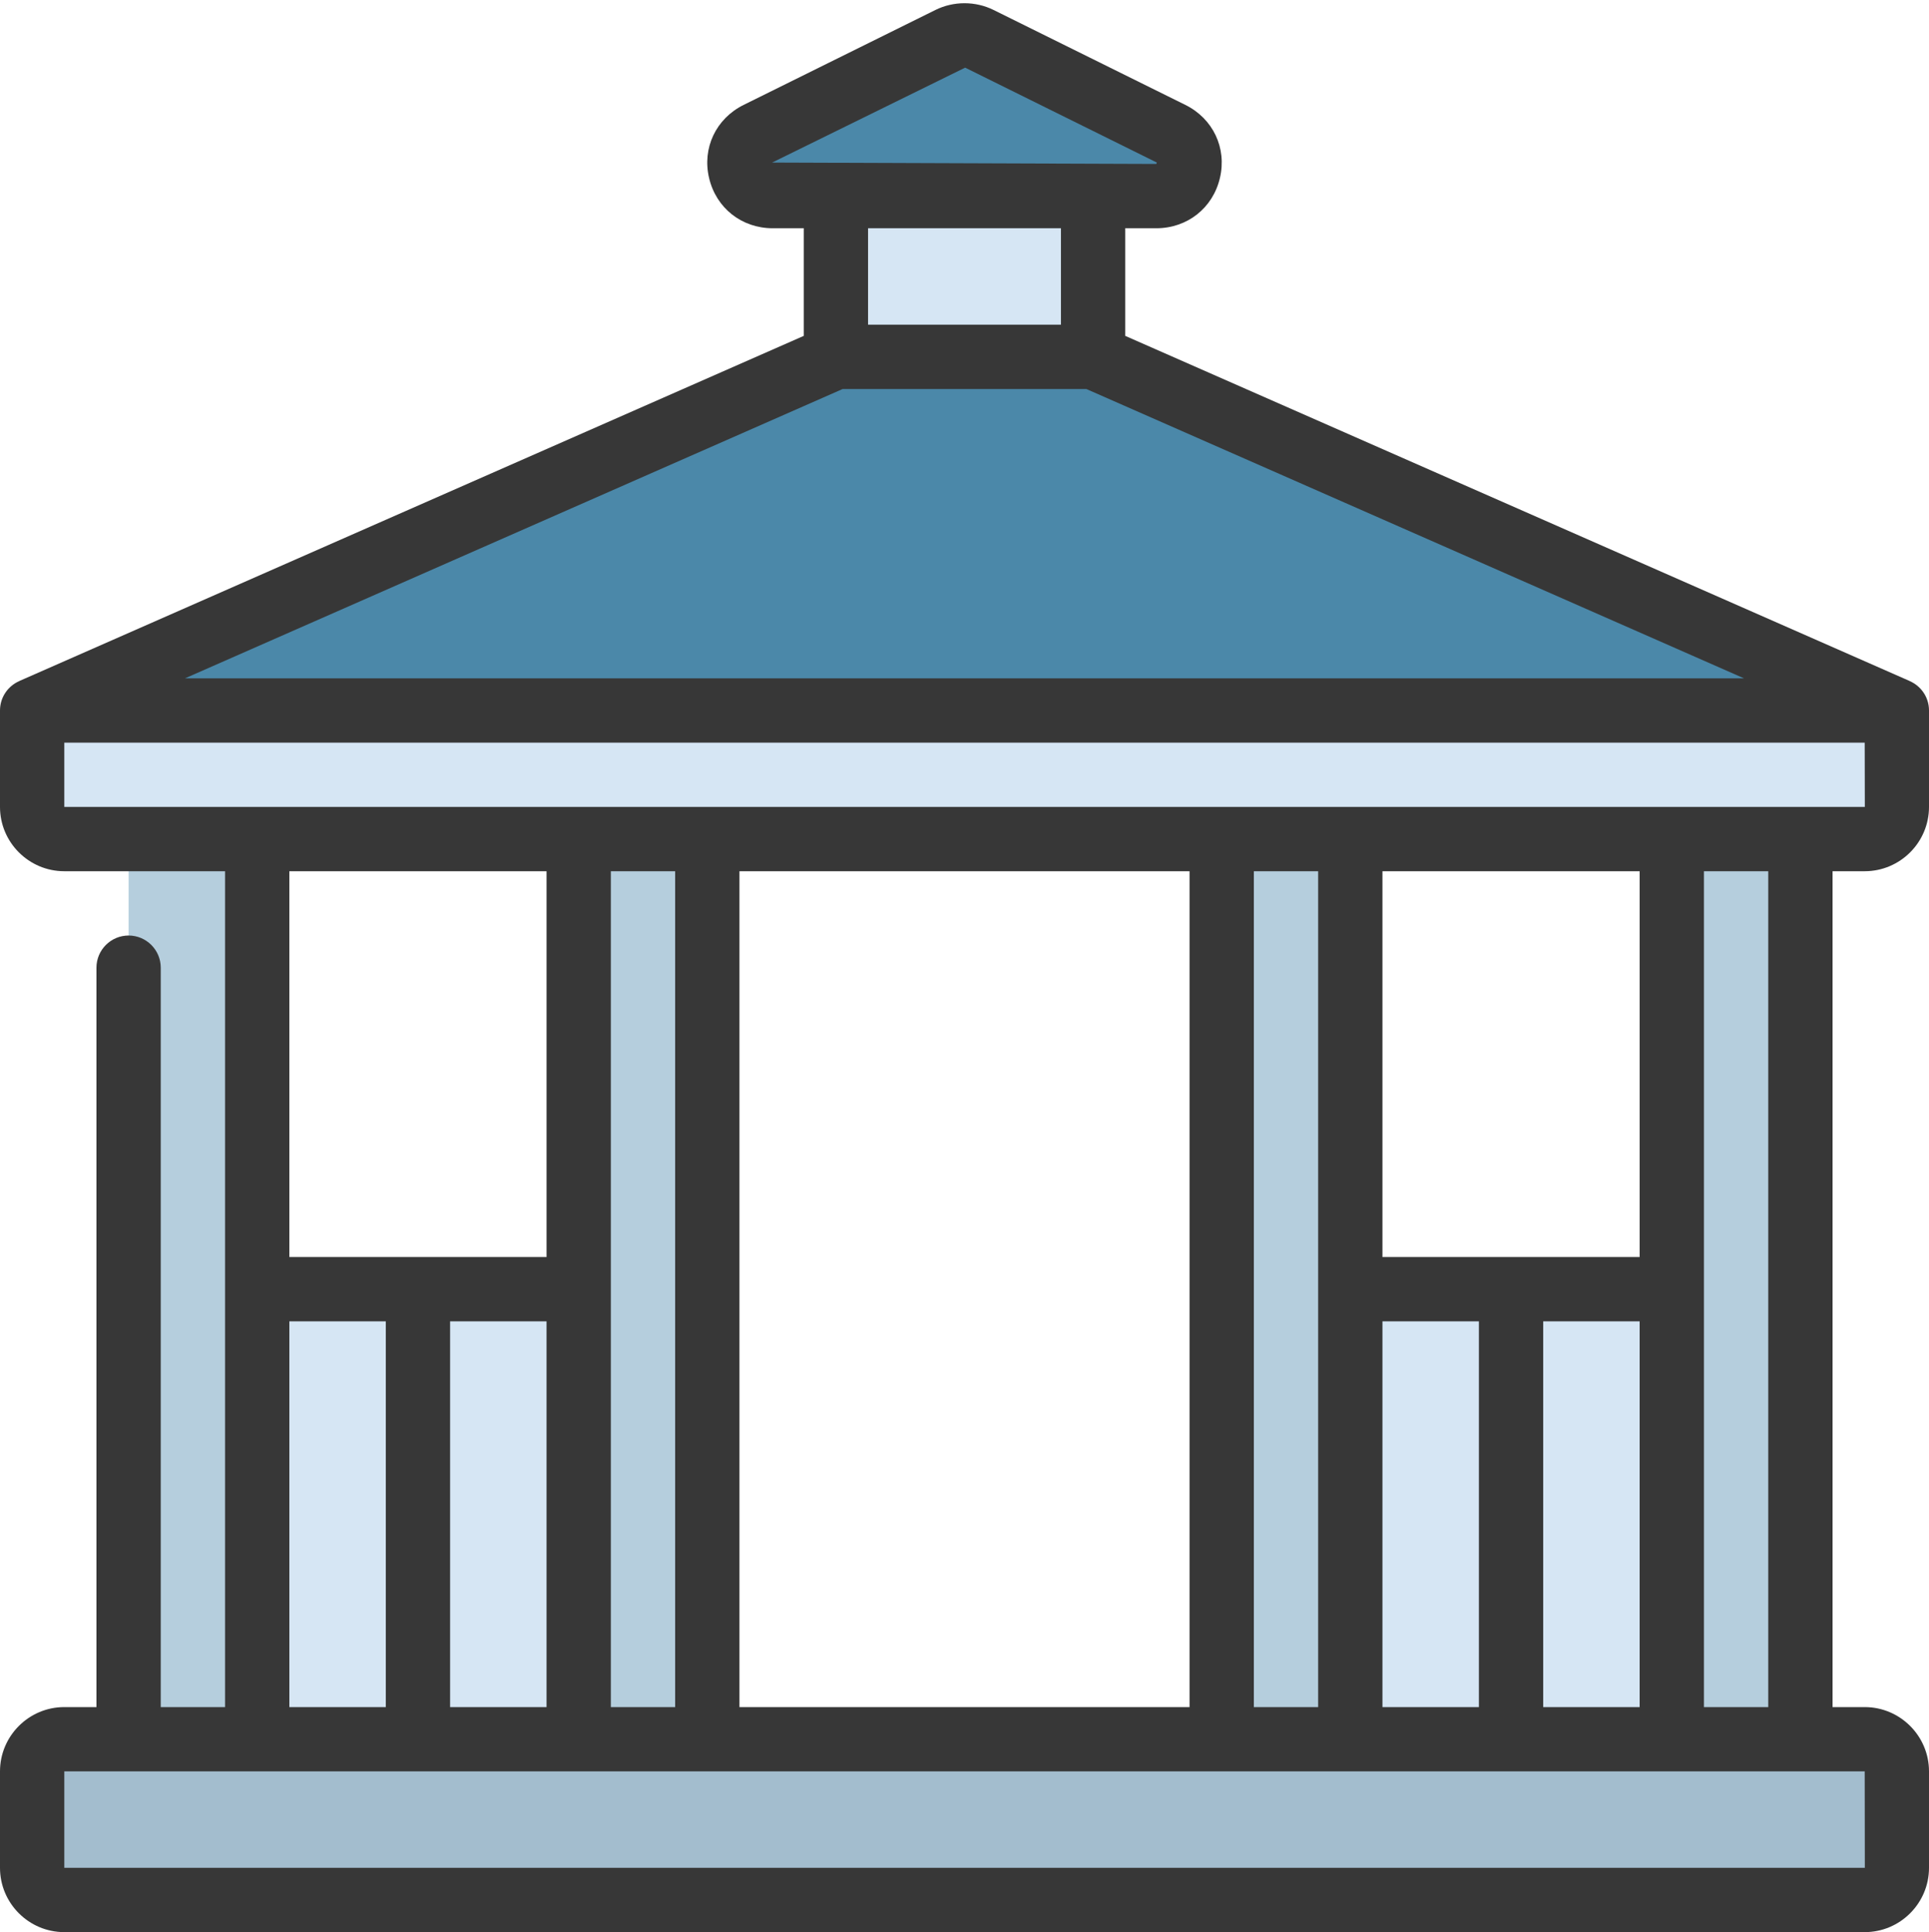 <?xml version="1.0" encoding="UTF-8"?><svg xmlns="http://www.w3.org/2000/svg" xmlns:xlink="http://www.w3.org/1999/xlink" height="60.1" preserveAspectRatio="xMidYMid meet" version="1.0" viewBox="0.0 -0.1 60.0 60.1" width="60.0" zoomAndPan="magnify"><g><g id="change1_1"><path d="M 19 55 L 7 55 L 7 40 L 19 40 L 19 55" fill="#d6e6f4"/></g><g id="change1_2"><path d="M 53 55 L 41 55 L 41 40 L 53 40 L 53 55" fill="#d6e6f4"/></g><g id="change2_1"><path d="M 4 25 L 4 55 L 8 55 L 8 25 L 4 25" fill="#b5cedd"/></g><g id="change2_2"><path d="M 18 25 L 18 55 L 22 55 L 22 25 L 18 25" fill="#b5cedd"/></g><g id="change2_3"><path d="M 38 25 L 38 55 L 42 55 L 42 25 L 38 25" fill="#b5cedd"/></g><g id="change2_4"><path d="M 52 25 L 52 55 L 56 55 L 56 25 L 52 25" fill="#b5cedd"/></g><g id="change1_3"><path d="M 26 5 L 26 12 L 34 12 L 34 5 L 26 5" fill="#d6e6f4"/></g><g id="change3_1"><path d="M 59 22 L 34 11 L 26 11 L 1 22 L 2 23 L 58 23 L 59 22" fill="#4b88a9"/></g><g id="change1_4"><path d="M 58 26 L 2 26 C 1.449 26 1 25.551 1 25 L 1 22 L 59 22 L 59 25 C 59 25.551 58.551 26 58 26" fill="#d6e6f4"/></g><g id="change3_2"><path d="M 36.426 4.059 L 30.465 1.109 C 30.172 0.965 29.828 0.965 29.535 1.109 L 23.574 4.059 C 22.598 4.543 22.945 6 24.035 6 L 35.965 6 C 37.055 6 37.402 4.543 36.426 4.059" fill="#4b88a9"/></g><g id="change4_1"><path d="M 58 59 L 2 59 C 1.449 59 1 58.551 1 58 L 1 55 C 1 54.449 1.449 54 2 54 L 58 54 C 58.551 54 59 54.449 59 55 L 59 58 C 59 58.551 58.551 59 58 59" fill="#a3bdce"/></g><g id="change5_1"><path d="M 2 25 L 2 23 L 58 23 L 58.004 25 Z M 55 53 L 53 53 L 53 27 L 55 27 Z M 58.004 58 L 2 58 L 2 55 L 58 55 Z M 9 41 L 12 41 L 12 53 L 9 53 Z M 17 41 L 17 53 L 14 53 L 14 41 Z M 21 53 L 19 53 L 19 27 L 21 27 Z M 37 53 L 23 53 L 23 27 L 37 27 Z M 41 53 L 39 53 L 39 27 L 41 27 Z M 51 39 L 43 39 L 43 27 L 51 27 Z M 43 41 L 46 41 L 46 53 L 43 53 Z M 48 53 L 48 41 L 51 41 L 51 53 Z M 17 27 L 17 39 L 9 39 L 9 27 Z M 33 7 L 33 10 L 27 10 L 27 7 Z M 24.016 4.957 L 30.02 2.004 L 35.984 4.957 L 35.965 5 Z M 33.789 12 L 54.246 21 L 5.754 21 L 26.211 12 Z M 59.402 21.086 L 59.395 21.082 C 59.391 21.082 59.391 21.078 59.387 21.078 L 35 10.348 L 35 7 L 35.965 7 C 36.93 7 37.727 6.371 37.945 5.434 C 38.164 4.504 37.73 3.59 36.871 3.164 L 30.906 0.211 C 30.34 -0.07 29.66 -0.07 29.094 0.211 L 23.129 3.164 C 22.27 3.59 21.836 4.504 22.055 5.434 C 22.273 6.371 23.07 7 24.035 7 L 25 7 L 25 10.348 L 0.613 21.078 C 0.609 21.078 0.609 21.082 0.609 21.082 L 0.598 21.086 C 0.246 21.242 0 21.59 0 22 L 0 25 C 0 26.102 0.898 27 2 27 L 7 27 L 7 53 L 5 53 L 5 30 C 5 29.449 4.551 29 4 29 C 3.449 29 3 29.449 3 30 L 3 53 L 2 53 C 0.898 53 0 53.898 0 55 L 0 58 C 0 59.102 0.898 60 2 60 L 58 60 C 59.102 60 60 59.102 60 58 L 60 55 C 60 53.898 59.102 53 58 53 L 57 53 L 57 27 L 58 27 C 59.102 27 60 26.102 60 25 L 60 22 C 60 21.59 59.754 21.242 59.402 21.086" fill="#373737"/></g></g></svg>